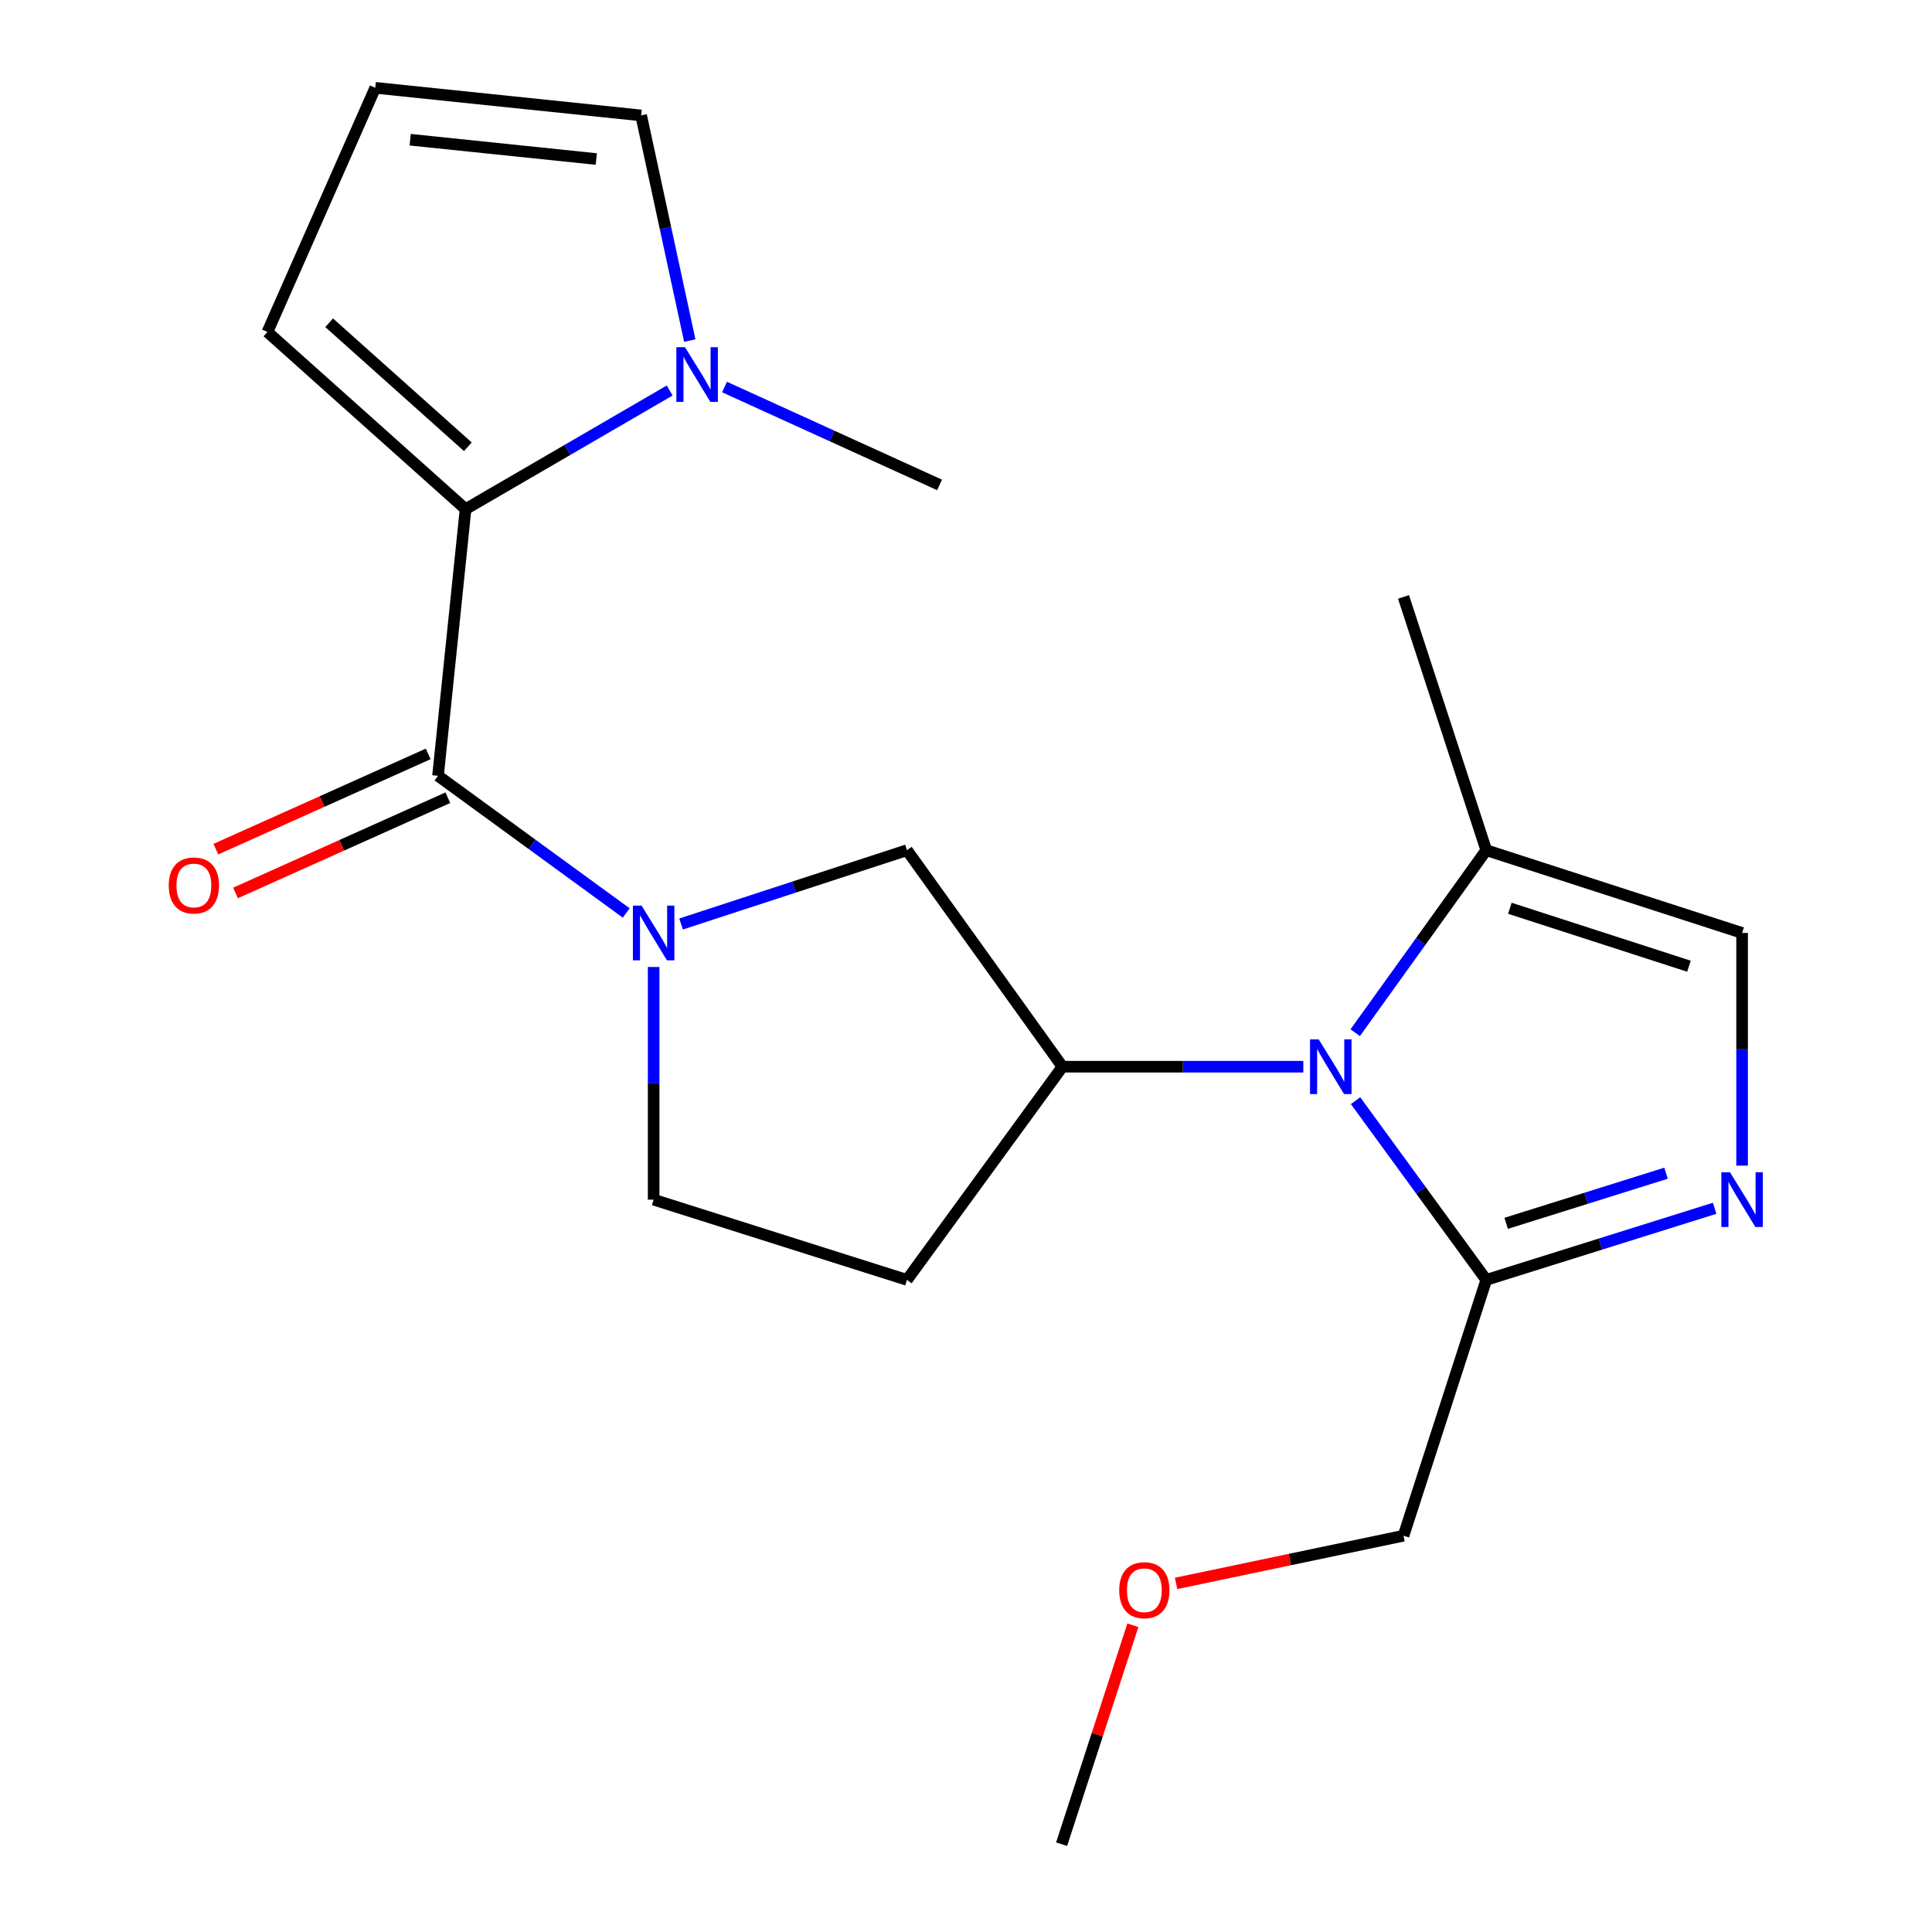 <?xml version='1.0' encoding='iso-8859-1'?>
<svg version='1.1' baseProfile='full'
              xmlns='http://www.w3.org/2000/svg'
                      xmlns:rdkit='http://www.rdkit.org/xml'
                      xmlns:xlink='http://www.w3.org/1999/xlink'
                  xml:space='preserve'
width='1000px' height='1000px' viewBox='0 0 1000 1000'>
<!-- END OF HEADER -->
<rect style='opacity:1.0;fill:#FFFFFF;stroke:none' width='1000' height='1000' x='0' y='0'> </rect>
<path class='bond-0' d='M 226.715,401.559 L 275.424,437.056' style='fill:none;fill-rule:evenodd;stroke:#000000;stroke-width:6px;stroke-linecap:butt;stroke-linejoin:miter;stroke-opacity:1' />
<path class='bond-0' d='M 275.424,437.056 L 324.133,472.553' style='fill:none;fill-rule:evenodd;stroke:#0000FF;stroke-width:6px;stroke-linecap:butt;stroke-linejoin:miter;stroke-opacity:1' />
<path class='bond-2' d='M 226.715,401.559 L 240.975,263.526' style='fill:none;fill-rule:evenodd;stroke:#000000;stroke-width:6px;stroke-linecap:butt;stroke-linejoin:miter;stroke-opacity:1' />
<path class='bond-15' d='M 221.63,390.223 L 166.678,414.872' style='fill:none;fill-rule:evenodd;stroke:#000000;stroke-width:6px;stroke-linecap:butt;stroke-linejoin:miter;stroke-opacity:1' />
<path class='bond-15' d='M 166.678,414.872 L 111.725,439.521' style='fill:none;fill-rule:evenodd;stroke:#FF0000;stroke-width:6px;stroke-linecap:butt;stroke-linejoin:miter;stroke-opacity:1' />
<path class='bond-15' d='M 231.8,412.895 L 176.847,437.544' style='fill:none;fill-rule:evenodd;stroke:#000000;stroke-width:6px;stroke-linecap:butt;stroke-linejoin:miter;stroke-opacity:1' />
<path class='bond-15' d='M 176.847,437.544 L 121.895,462.193' style='fill:none;fill-rule:evenodd;stroke:#FF0000;stroke-width:6px;stroke-linecap:butt;stroke-linejoin:miter;stroke-opacity:1' />
<path class='bond-9' d='M 352.514,478.261 L 410.978,459.16' style='fill:none;fill-rule:evenodd;stroke:#0000FF;stroke-width:6px;stroke-linecap:butt;stroke-linejoin:miter;stroke-opacity:1' />
<path class='bond-9' d='M 410.978,459.16 L 469.442,440.06' style='fill:none;fill-rule:evenodd;stroke:#000000;stroke-width:6px;stroke-linecap:butt;stroke-linejoin:miter;stroke-opacity:1' />
<path class='bond-11' d='M 338.326,500.507 L 338.326,560.725' style='fill:none;fill-rule:evenodd;stroke:#0000FF;stroke-width:6px;stroke-linecap:butt;stroke-linejoin:miter;stroke-opacity:1' />
<path class='bond-11' d='M 338.326,560.725 L 338.326,620.942' style='fill:none;fill-rule:evenodd;stroke:#000000;stroke-width:6px;stroke-linecap:butt;stroke-linejoin:miter;stroke-opacity:1' />
<path class='bond-1' d='M 674.6,552.126 L 612.261,552.126' style='fill:none;fill-rule:evenodd;stroke:#0000FF;stroke-width:6px;stroke-linecap:butt;stroke-linejoin:miter;stroke-opacity:1' />
<path class='bond-1' d='M 612.261,552.126 L 549.923,552.126' style='fill:none;fill-rule:evenodd;stroke:#000000;stroke-width:6px;stroke-linecap:butt;stroke-linejoin:miter;stroke-opacity:1' />
<path class='bond-5' d='M 701.63,569.701 L 735.462,616.084' style='fill:none;fill-rule:evenodd;stroke:#0000FF;stroke-width:6px;stroke-linecap:butt;stroke-linejoin:miter;stroke-opacity:1' />
<path class='bond-5' d='M 735.462,616.084 L 769.293,662.467' style='fill:none;fill-rule:evenodd;stroke:#000000;stroke-width:6px;stroke-linecap:butt;stroke-linejoin:miter;stroke-opacity:1' />
<path class='bond-7' d='M 701.458,534.517 L 735.375,487.289' style='fill:none;fill-rule:evenodd;stroke:#0000FF;stroke-width:6px;stroke-linecap:butt;stroke-linejoin:miter;stroke-opacity:1' />
<path class='bond-7' d='M 735.375,487.289 L 769.293,440.06' style='fill:none;fill-rule:evenodd;stroke:#000000;stroke-width:6px;stroke-linecap:butt;stroke-linejoin:miter;stroke-opacity:1' />
<path class='bond-6' d='M 240.975,263.526 L 293.799,232.826' style='fill:none;fill-rule:evenodd;stroke:#000000;stroke-width:6px;stroke-linecap:butt;stroke-linejoin:miter;stroke-opacity:1' />
<path class='bond-6' d='M 293.799,232.826 L 346.622,202.125' style='fill:none;fill-rule:evenodd;stroke:#0000FF;stroke-width:6px;stroke-linecap:butt;stroke-linejoin:miter;stroke-opacity:1' />
<path class='bond-12' d='M 240.975,263.526 L 138.421,171.822' style='fill:none;fill-rule:evenodd;stroke:#000000;stroke-width:6px;stroke-linecap:butt;stroke-linejoin:miter;stroke-opacity:1' />
<path class='bond-12' d='M 242.155,231.248 L 170.367,167.055' style='fill:none;fill-rule:evenodd;stroke:#000000;stroke-width:6px;stroke-linecap:butt;stroke-linejoin:miter;stroke-opacity:1' />
<path class='bond-3' d='M 887.498,625.398 L 828.395,643.933' style='fill:none;fill-rule:evenodd;stroke:#0000FF;stroke-width:6px;stroke-linecap:butt;stroke-linejoin:miter;stroke-opacity:1' />
<path class='bond-3' d='M 828.395,643.933 L 769.293,662.467' style='fill:none;fill-rule:evenodd;stroke:#000000;stroke-width:6px;stroke-linecap:butt;stroke-linejoin:miter;stroke-opacity:1' />
<path class='bond-3' d='M 862.332,607.249 L 820.96,620.223' style='fill:none;fill-rule:evenodd;stroke:#0000FF;stroke-width:6px;stroke-linecap:butt;stroke-linejoin:miter;stroke-opacity:1' />
<path class='bond-3' d='M 820.96,620.223 L 779.588,633.197' style='fill:none;fill-rule:evenodd;stroke:#000000;stroke-width:6px;stroke-linecap:butt;stroke-linejoin:miter;stroke-opacity:1' />
<path class='bond-23' d='M 901.707,603.331 L 901.707,543.114' style='fill:none;fill-rule:evenodd;stroke:#0000FF;stroke-width:6px;stroke-linecap:butt;stroke-linejoin:miter;stroke-opacity:1' />
<path class='bond-23' d='M 901.707,543.114 L 901.707,482.896' style='fill:none;fill-rule:evenodd;stroke:#000000;stroke-width:6px;stroke-linecap:butt;stroke-linejoin:miter;stroke-opacity:1' />
<path class='bond-4' d='M 549.923,552.126 L 469.442,440.06' style='fill:none;fill-rule:evenodd;stroke:#000000;stroke-width:6px;stroke-linecap:butt;stroke-linejoin:miter;stroke-opacity:1' />
<path class='bond-22' d='M 549.923,552.126 L 469.442,662.467' style='fill:none;fill-rule:evenodd;stroke:#000000;stroke-width:6px;stroke-linecap:butt;stroke-linejoin:miter;stroke-opacity:1' />
<path class='bond-16' d='M 769.293,662.467 L 726.457,794.881' style='fill:none;fill-rule:evenodd;stroke:#000000;stroke-width:6px;stroke-linecap:butt;stroke-linejoin:miter;stroke-opacity:1' />
<path class='bond-13' d='M 357.027,176.278 L 344.439,118.01' style='fill:none;fill-rule:evenodd;stroke:#0000FF;stroke-width:6px;stroke-linecap:butt;stroke-linejoin:miter;stroke-opacity:1' />
<path class='bond-13' d='M 344.439,118.01 L 331.851,59.742' style='fill:none;fill-rule:evenodd;stroke:#000000;stroke-width:6px;stroke-linecap:butt;stroke-linejoin:miter;stroke-opacity:1' />
<path class='bond-17' d='M 375.014,200.326 L 430.663,225.659' style='fill:none;fill-rule:evenodd;stroke:#0000FF;stroke-width:6px;stroke-linecap:butt;stroke-linejoin:miter;stroke-opacity:1' />
<path class='bond-17' d='M 430.663,225.659 L 486.312,250.992' style='fill:none;fill-rule:evenodd;stroke:#000000;stroke-width:6px;stroke-linecap:butt;stroke-linejoin:miter;stroke-opacity:1' />
<path class='bond-8' d='M 769.293,440.06 L 901.707,482.896' style='fill:none;fill-rule:evenodd;stroke:#000000;stroke-width:6px;stroke-linecap:butt;stroke-linejoin:miter;stroke-opacity:1' />
<path class='bond-8' d='M 781.507,470.128 L 874.197,500.113' style='fill:none;fill-rule:evenodd;stroke:#000000;stroke-width:6px;stroke-linecap:butt;stroke-linejoin:miter;stroke-opacity:1' />
<path class='bond-18' d='M 769.293,440.06 L 726.457,308.971' style='fill:none;fill-rule:evenodd;stroke:#000000;stroke-width:6px;stroke-linecap:butt;stroke-linejoin:miter;stroke-opacity:1' />
<path class='bond-10' d='M 469.442,662.467 L 338.326,620.942' style='fill:none;fill-rule:evenodd;stroke:#000000;stroke-width:6px;stroke-linecap:butt;stroke-linejoin:miter;stroke-opacity:1' />
<path class='bond-14' d='M 138.421,171.822 L 194.233,45.455' style='fill:none;fill-rule:evenodd;stroke:#000000;stroke-width:6px;stroke-linecap:butt;stroke-linejoin:miter;stroke-opacity:1' />
<path class='bond-21' d='M 331.851,59.742 L 194.233,45.455' style='fill:none;fill-rule:evenodd;stroke:#000000;stroke-width:6px;stroke-linecap:butt;stroke-linejoin:miter;stroke-opacity:1' />
<path class='bond-21' d='M 308.643,82.315 L 212.31,72.313' style='fill:none;fill-rule:evenodd;stroke:#000000;stroke-width:6px;stroke-linecap:butt;stroke-linejoin:miter;stroke-opacity:1' />
<path class='bond-19' d='M 726.457,794.881 L 667.594,807.225' style='fill:none;fill-rule:evenodd;stroke:#000000;stroke-width:6px;stroke-linecap:butt;stroke-linejoin:miter;stroke-opacity:1' />
<path class='bond-19' d='M 667.594,807.225 L 608.73,819.57' style='fill:none;fill-rule:evenodd;stroke:#FF0000;stroke-width:6px;stroke-linecap:butt;stroke-linejoin:miter;stroke-opacity:1' />
<path class='bond-20' d='M 586.374,841.233 L 567.935,897.889' style='fill:none;fill-rule:evenodd;stroke:#FF0000;stroke-width:6px;stroke-linecap:butt;stroke-linejoin:miter;stroke-opacity:1' />
<path class='bond-20' d='M 567.935,897.889 L 549.495,954.545' style='fill:none;fill-rule:evenodd;stroke:#000000;stroke-width:6px;stroke-linecap:butt;stroke-linejoin:miter;stroke-opacity:1' />
<path  class='atom-1' d='M 332.066 468.736
L 341.346 483.736
Q 342.266 485.216, 343.746 487.896
Q 345.226 490.576, 345.306 490.736
L 345.306 468.736
L 349.066 468.736
L 349.066 497.056
L 345.186 497.056
L 335.226 480.656
Q 334.066 478.736, 332.826 476.536
Q 331.626 474.336, 331.266 473.656
L 331.266 497.056
L 327.586 497.056
L 327.586 468.736
L 332.066 468.736
' fill='#0000FF'/>
<path  class='atom-2' d='M 682.552 537.966
L 691.832 552.966
Q 692.752 554.446, 694.232 557.126
Q 695.712 559.806, 695.792 559.966
L 695.792 537.966
L 699.552 537.966
L 699.552 566.286
L 695.672 566.286
L 685.712 549.886
Q 684.552 547.966, 683.312 545.766
Q 682.112 543.566, 681.752 542.886
L 681.752 566.286
L 678.072 566.286
L 678.072 537.966
L 682.552 537.966
' fill='#0000FF'/>
<path  class='atom-4' d='M 895.447 606.782
L 904.727 621.782
Q 905.647 623.262, 907.127 625.942
Q 908.607 628.622, 908.687 628.782
L 908.687 606.782
L 912.447 606.782
L 912.447 635.102
L 908.567 635.102
L 898.607 618.702
Q 897.447 616.782, 896.207 614.582
Q 895.007 612.382, 894.647 611.702
L 894.647 635.102
L 890.967 635.102
L 890.967 606.782
L 895.447 606.782
' fill='#0000FF'/>
<path  class='atom-7' d='M 354.567 179.708
L 363.847 194.708
Q 364.767 196.188, 366.247 198.868
Q 367.727 201.548, 367.807 201.708
L 367.807 179.708
L 371.567 179.708
L 371.567 208.028
L 367.687 208.028
L 357.727 191.628
Q 356.567 189.708, 355.327 187.508
Q 354.127 185.308, 353.767 184.628
L 353.767 208.028
L 350.087 208.028
L 350.087 179.708
L 354.567 179.708
' fill='#0000FF'/>
<path  class='atom-16' d='M 87.347 458.321
Q 87.347 451.521, 90.707 447.721
Q 94.067 443.921, 100.348 443.921
Q 106.628 443.921, 109.988 447.721
Q 113.348 451.521, 113.348 458.321
Q 113.348 465.201, 109.948 469.121
Q 106.548 473.001, 100.348 473.001
Q 94.108 473.001, 90.707 469.121
Q 87.347 465.241, 87.347 458.321
M 100.348 469.801
Q 104.668 469.801, 106.988 466.921
Q 109.348 464.001, 109.348 458.321
Q 109.348 452.761, 106.988 449.961
Q 104.668 447.121, 100.348 447.121
Q 96.028 447.121, 93.668 449.921
Q 91.347 452.721, 91.347 458.321
Q 91.347 464.041, 93.668 466.921
Q 96.028 469.801, 100.348 469.801
' fill='#FF0000'/>
<path  class='atom-20' d='M 579.304 823.095
Q 579.304 816.295, 582.664 812.495
Q 586.024 808.695, 592.304 808.695
Q 598.584 808.695, 601.944 812.495
Q 605.304 816.295, 605.304 823.095
Q 605.304 829.975, 601.904 833.895
Q 598.504 837.775, 592.304 837.775
Q 586.064 837.775, 582.664 833.895
Q 579.304 830.015, 579.304 823.095
M 592.304 834.575
Q 596.624 834.575, 598.944 831.695
Q 601.304 828.775, 601.304 823.095
Q 601.304 817.535, 598.944 814.735
Q 596.624 811.895, 592.304 811.895
Q 587.984 811.895, 585.624 814.695
Q 583.304 817.495, 583.304 823.095
Q 583.304 828.815, 585.624 831.695
Q 587.984 834.575, 592.304 834.575
' fill='#FF0000'/>
</svg>
